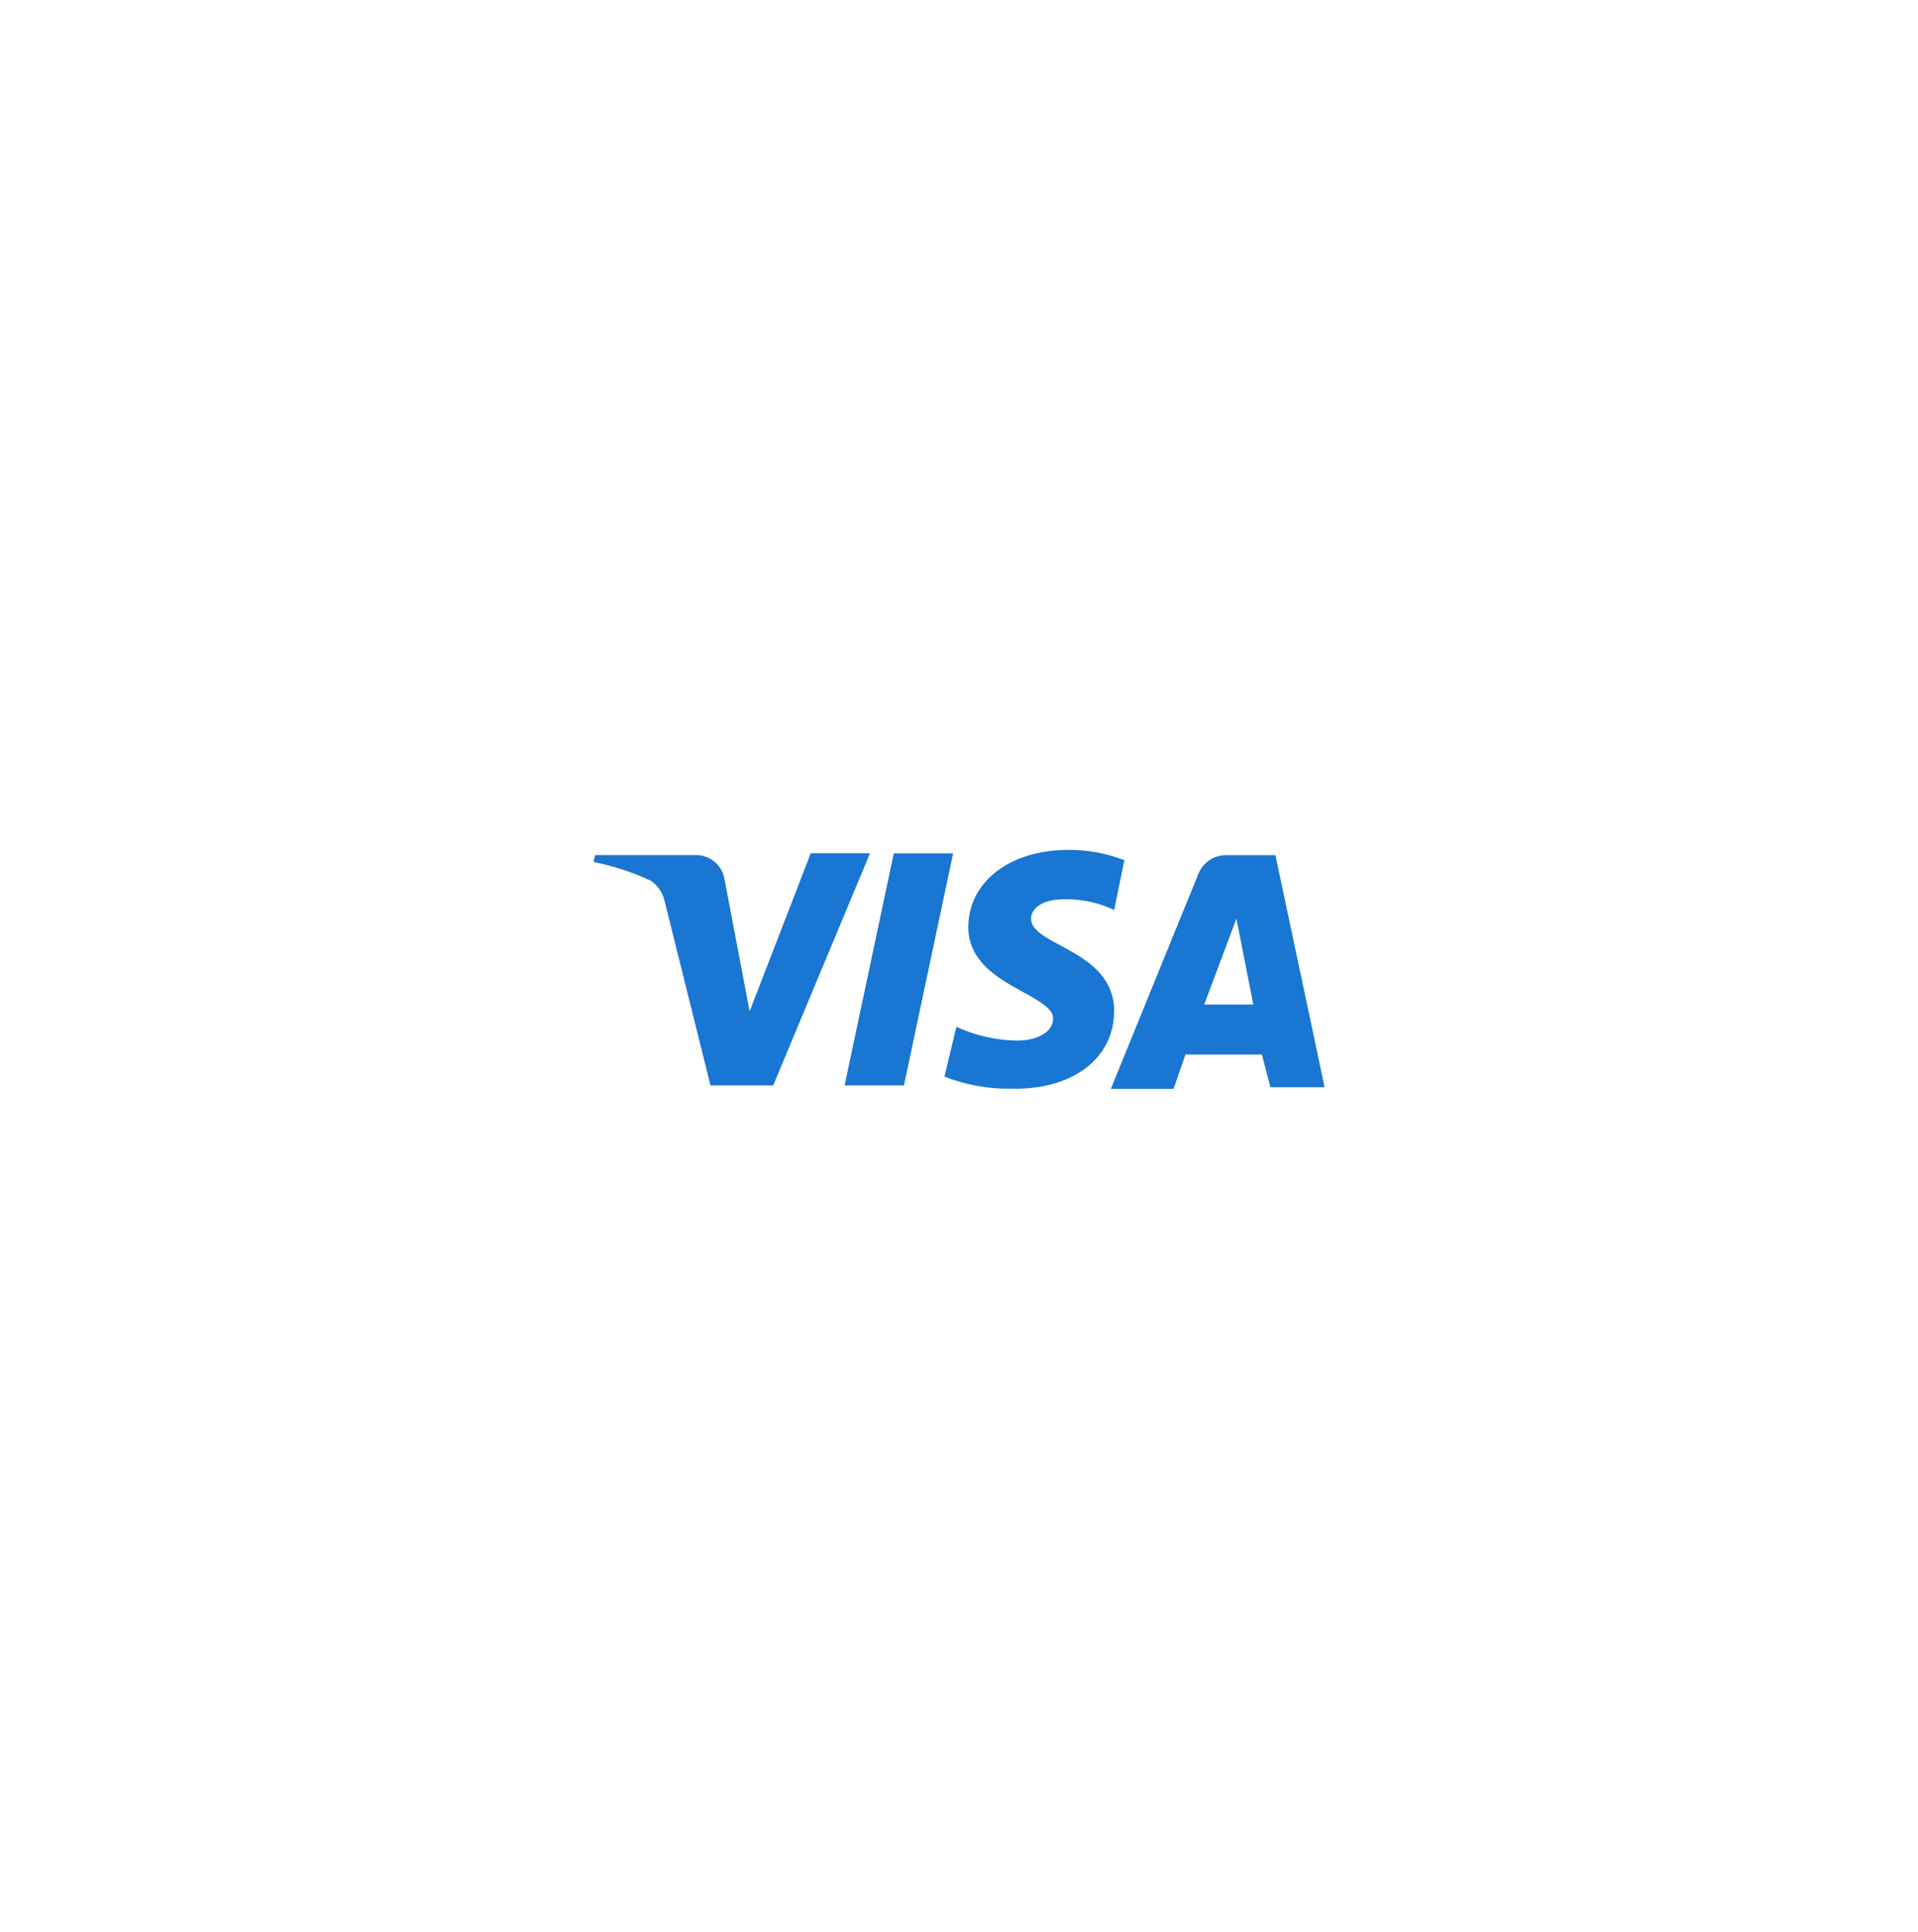 <?xml version="1.0" encoding="UTF-8"?>
<svg xmlns="http://www.w3.org/2000/svg" width="138" height="139" viewBox="0 0 138 139" fill="none"> <g filter="url(#filter0_bd_9_1452)"> <rect x="27.204" y="27.944" width="83.594" height="83.594" rx="16" fill="url(#paint0_linear_9_1452)" shape-rendering="crispEdges"/> <rect x="27.704" y="28.444" width="82.594" height="82.594" rx="15.5" stroke="url(#paint1_linear_9_1452)" stroke-opacity="0.7" shape-rendering="crispEdges"/> </g> <path d="M62.593 61.397L55.633 78.086H51.12L47.826 64.854C47.699 64.249 47.347 63.725 46.851 63.373C45.524 62.751 44.134 62.299 42.699 62.01L42.825 61.514H50.145C50.597 61.532 51.039 61.694 51.391 61.983C51.743 62.272 51.996 62.669 52.104 63.121L53.936 72.761L58.332 61.388H62.602L62.593 61.397ZM80.167 72.77C80.167 68.32 74.183 68.067 74.183 66.09C74.183 65.467 74.796 64.854 76.015 64.727C77.441 64.601 78.867 64.854 80.167 65.467L80.898 61.884C79.616 61.388 78.244 61.135 76.872 61.144C72.603 61.144 69.669 63.491 69.669 66.704C69.669 69.177 71.863 70.414 73.451 71.28C75.04 72.147 75.771 72.643 75.771 73.257C75.771 74.367 74.426 74.864 73.208 74.864C71.691 74.846 70.193 74.512 68.812 73.871L67.954 77.454C69.471 78.05 71.086 78.348 72.711 78.321C77.224 78.447 80.158 76.091 80.158 72.761L80.167 72.77ZM91.396 78.213H95.304L91.766 61.523H88.101C87.713 61.541 87.343 61.667 87.018 61.884C86.693 62.101 86.44 62.407 86.269 62.76L79.923 78.339H84.436L85.294 75.866H90.791L91.405 78.213H91.396ZM86.639 72.273L88.959 66.09L90.177 72.273H86.639ZM68.577 61.397L65.039 78.086H60.769L64.308 61.397H68.577Z" fill="#1976D2"/> <defs> <filter id="filter0_bd_9_1452" x="0.204" y="0.944" width="137.594" height="137.594" filterUnits="userSpaceOnUse" color-interpolation-filters="sRGB"> <feFlood flood-opacity="0" result="BackgroundImageFix"/> <feGaussianBlur in="BackgroundImageFix" stdDeviation="1.5"/> <feComposite in2="SourceAlpha" operator="in" result="effect1_backgroundBlur_9_1452"/> <feColorMatrix in="SourceAlpha" type="matrix" values="0 0 0 0 0 0 0 0 0 0 0 0 0 0 0 0 0 0 127 0" result="hardAlpha"/> <feOffset/> <feGaussianBlur stdDeviation="13.5"/> <feComposite in2="hardAlpha" operator="out"/> <feColorMatrix type="matrix" values="0 0 0 0 0 0 0 0 0 0 0 0 0 0 0 0 0 0 0.07 0"/> <feBlend mode="normal" in2="effect1_backgroundBlur_9_1452" result="effect2_dropShadow_9_1452"/> <feBlend mode="normal" in="SourceGraphic" in2="effect2_dropShadow_9_1452" result="shape"/> </filter> <linearGradient id="paint0_linear_9_1452" x1="110.799" y1="125.266" x2="48.857" y2="16.117" gradientUnits="userSpaceOnUse"> <stop stop-color="white" stop-opacity="0.24"/> <stop offset="1" stop-color="white" stop-opacity="0.9"/> </linearGradient> <linearGradient id="paint1_linear_9_1452" x1="129.532" y1="8.524" x2="14.633" y2="135.3" gradientUnits="userSpaceOnUse"> <stop offset="0.167" stop-color="white" stop-opacity="0.54"/> <stop offset="0.51" stop-color="white" stop-opacity="0.87"/> <stop offset="0.833" stop-color="white" stop-opacity="0.66"/> </linearGradient> </defs> </svg>